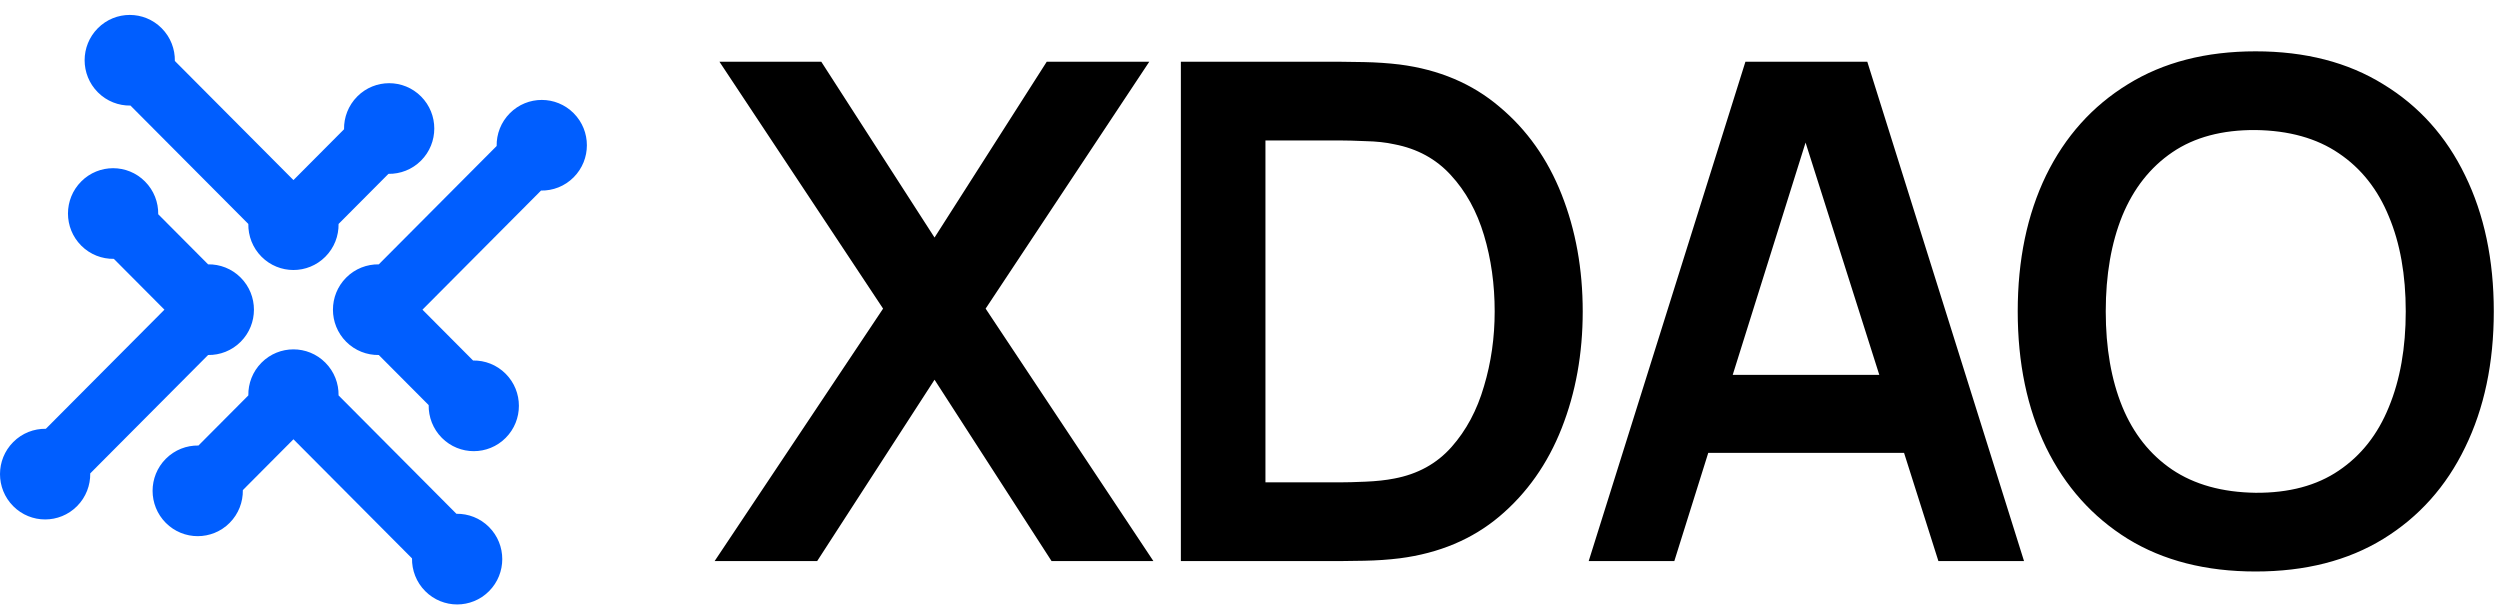 <svg width="124" height="30" viewBox="0 0 124 30" fill="none" xmlns="http://www.w3.org/2000/svg">
<path d="M35.445 27.83L43.801 15.308L35.685 3.062H40.736L46.353 11.782L51.918 3.062H57.004L48.887 15.308L57.209 27.83H52.158L46.353 18.834L40.531 27.83H35.445ZM58.571 27.83V3.062H66.431C66.636 3.062 67.042 3.068 67.647 3.079C68.263 3.091 68.857 3.131 69.427 3.2C71.379 3.452 73.029 4.151 74.376 5.298C75.734 6.433 76.762 7.884 77.458 9.649C78.155 11.415 78.503 13.348 78.503 15.446C78.503 17.544 78.155 19.476 77.458 21.242C76.762 23.008 75.734 24.464 74.376 25.611C73.029 26.746 71.379 27.44 69.427 27.692C68.868 27.761 68.28 27.801 67.664 27.813C67.047 27.824 66.636 27.83 66.431 27.83H58.571ZM62.766 23.925H66.431C66.773 23.925 67.207 23.914 67.732 23.891C68.269 23.868 68.742 23.817 69.153 23.736C70.318 23.518 71.265 22.997 71.996 22.171C72.727 21.346 73.263 20.342 73.605 19.161C73.96 17.98 74.136 16.742 74.136 15.446C74.136 14.104 73.96 12.843 73.605 11.662C73.251 10.481 72.704 9.489 71.962 8.686C71.231 7.884 70.295 7.373 69.153 7.155C68.742 7.064 68.269 7.012 67.732 7.001C67.207 6.978 66.773 6.966 66.431 6.966H62.766V23.925ZM78.799 27.83L86.573 3.062H92.618L100.392 27.83H96.145L89.091 5.607H90.015L83.046 27.83H78.799ZM83.132 22.463V18.593H96.077V22.463H83.132ZM111.877 28.346C109.411 28.346 107.299 27.807 105.541 26.729C103.784 25.64 102.431 24.126 101.483 22.188C100.547 20.25 100.079 18.003 100.079 15.446C100.079 12.889 100.547 10.641 101.483 8.704C102.431 6.766 103.784 5.258 105.541 4.18C107.299 3.091 109.411 2.546 111.877 2.546C114.343 2.546 116.455 3.091 118.212 4.18C119.982 5.258 121.335 6.766 122.271 8.704C123.218 10.641 123.692 12.889 123.692 15.446C123.692 18.003 123.218 20.25 122.271 22.188C121.335 24.126 119.982 25.64 118.212 26.729C116.455 27.807 114.343 28.346 111.877 28.346ZM111.877 24.442C113.532 24.453 114.908 24.086 116.004 23.341C117.111 22.595 117.938 21.546 118.486 20.193C119.046 18.84 119.325 17.258 119.325 15.446C119.325 13.634 119.046 12.063 118.486 10.733C117.938 9.392 117.111 8.348 116.004 7.603C114.908 6.857 113.532 6.473 111.877 6.45C110.222 6.439 108.846 6.806 107.75 7.551C106.654 8.296 105.827 9.346 105.267 10.699C104.719 12.052 104.445 13.634 104.445 15.446C104.445 17.258 104.719 18.834 105.267 20.176C105.815 21.506 106.637 22.544 107.733 23.289C108.84 24.034 110.222 24.419 111.877 24.442Z" fill="black"/>
<path fill-rule="evenodd" clip-rule="evenodd" d="M8.018 1.399C8.464 1.847 8.683 2.437 8.673 3.025L14.555 8.932L17.065 6.411C17.055 5.824 17.274 5.234 17.72 4.785C18.594 3.907 20.011 3.907 20.885 4.785C21.759 5.663 21.759 7.087 20.885 7.965C20.439 8.413 19.851 8.632 19.267 8.623L16.793 11.108C16.802 11.695 16.584 12.286 16.137 12.734C15.263 13.612 13.846 13.612 12.972 12.734C12.526 12.286 12.308 11.695 12.317 11.108L6.471 5.236C5.887 5.246 5.299 5.026 4.853 4.578C3.979 3.7 3.979 2.277 4.853 1.399C5.727 0.521 7.144 0.521 8.018 1.399ZM7.192 9.002C6.318 8.123 4.901 8.123 4.027 9.002C3.153 9.879 3.153 11.303 4.027 12.181C4.473 12.629 5.061 12.848 5.646 12.839L8.156 15.36L2.274 21.268C1.689 21.259 1.102 21.478 0.656 21.926C-0.219 22.804 -0.219 24.228 0.656 25.106C1.53 25.984 2.947 25.984 3.821 25.106C4.267 24.657 4.485 24.067 4.476 23.48L10.322 17.608C10.906 17.617 11.494 17.398 11.94 16.95C12.814 16.072 12.814 14.649 11.94 13.771C11.494 13.322 10.906 13.103 10.322 13.112L7.848 10.627C7.857 10.04 7.638 9.45 7.192 9.002ZM22.638 25.484L16.793 19.613C16.802 19.025 16.584 18.435 16.137 17.987C15.263 17.109 13.846 17.109 12.972 17.987C12.526 18.435 12.308 19.025 12.317 19.613L9.843 22.098C9.258 22.088 8.671 22.308 8.224 22.756C7.35 23.634 7.35 25.057 8.224 25.935C9.098 26.813 10.516 26.813 11.39 25.935C11.836 25.487 12.054 24.897 12.045 24.309L14.555 21.788L20.436 27.696C20.427 28.283 20.645 28.874 21.092 29.322C21.966 30.2 23.383 30.2 24.257 29.322C25.131 28.444 25.131 27.02 24.257 26.142C23.811 25.694 23.223 25.475 22.638 25.484ZM28.454 8.794C28.008 9.242 27.42 9.462 26.835 9.452L20.954 15.36L23.464 17.881C24.049 17.872 24.636 18.091 25.082 18.54C25.956 19.418 25.956 20.841 25.082 21.719C24.208 22.597 22.791 22.597 21.917 21.719C21.471 21.271 21.253 20.68 21.262 20.093L18.788 17.608C18.203 17.617 17.616 17.398 17.169 16.95C16.296 16.072 16.296 14.649 17.169 13.771C17.616 13.322 18.203 13.103 18.788 13.112L24.634 7.241C24.624 6.653 24.843 6.063 25.289 5.615C26.163 4.737 27.58 4.737 28.454 5.615C29.328 6.493 29.328 7.916 28.454 8.794Z" fill="#005EFF"/>
</svg>

